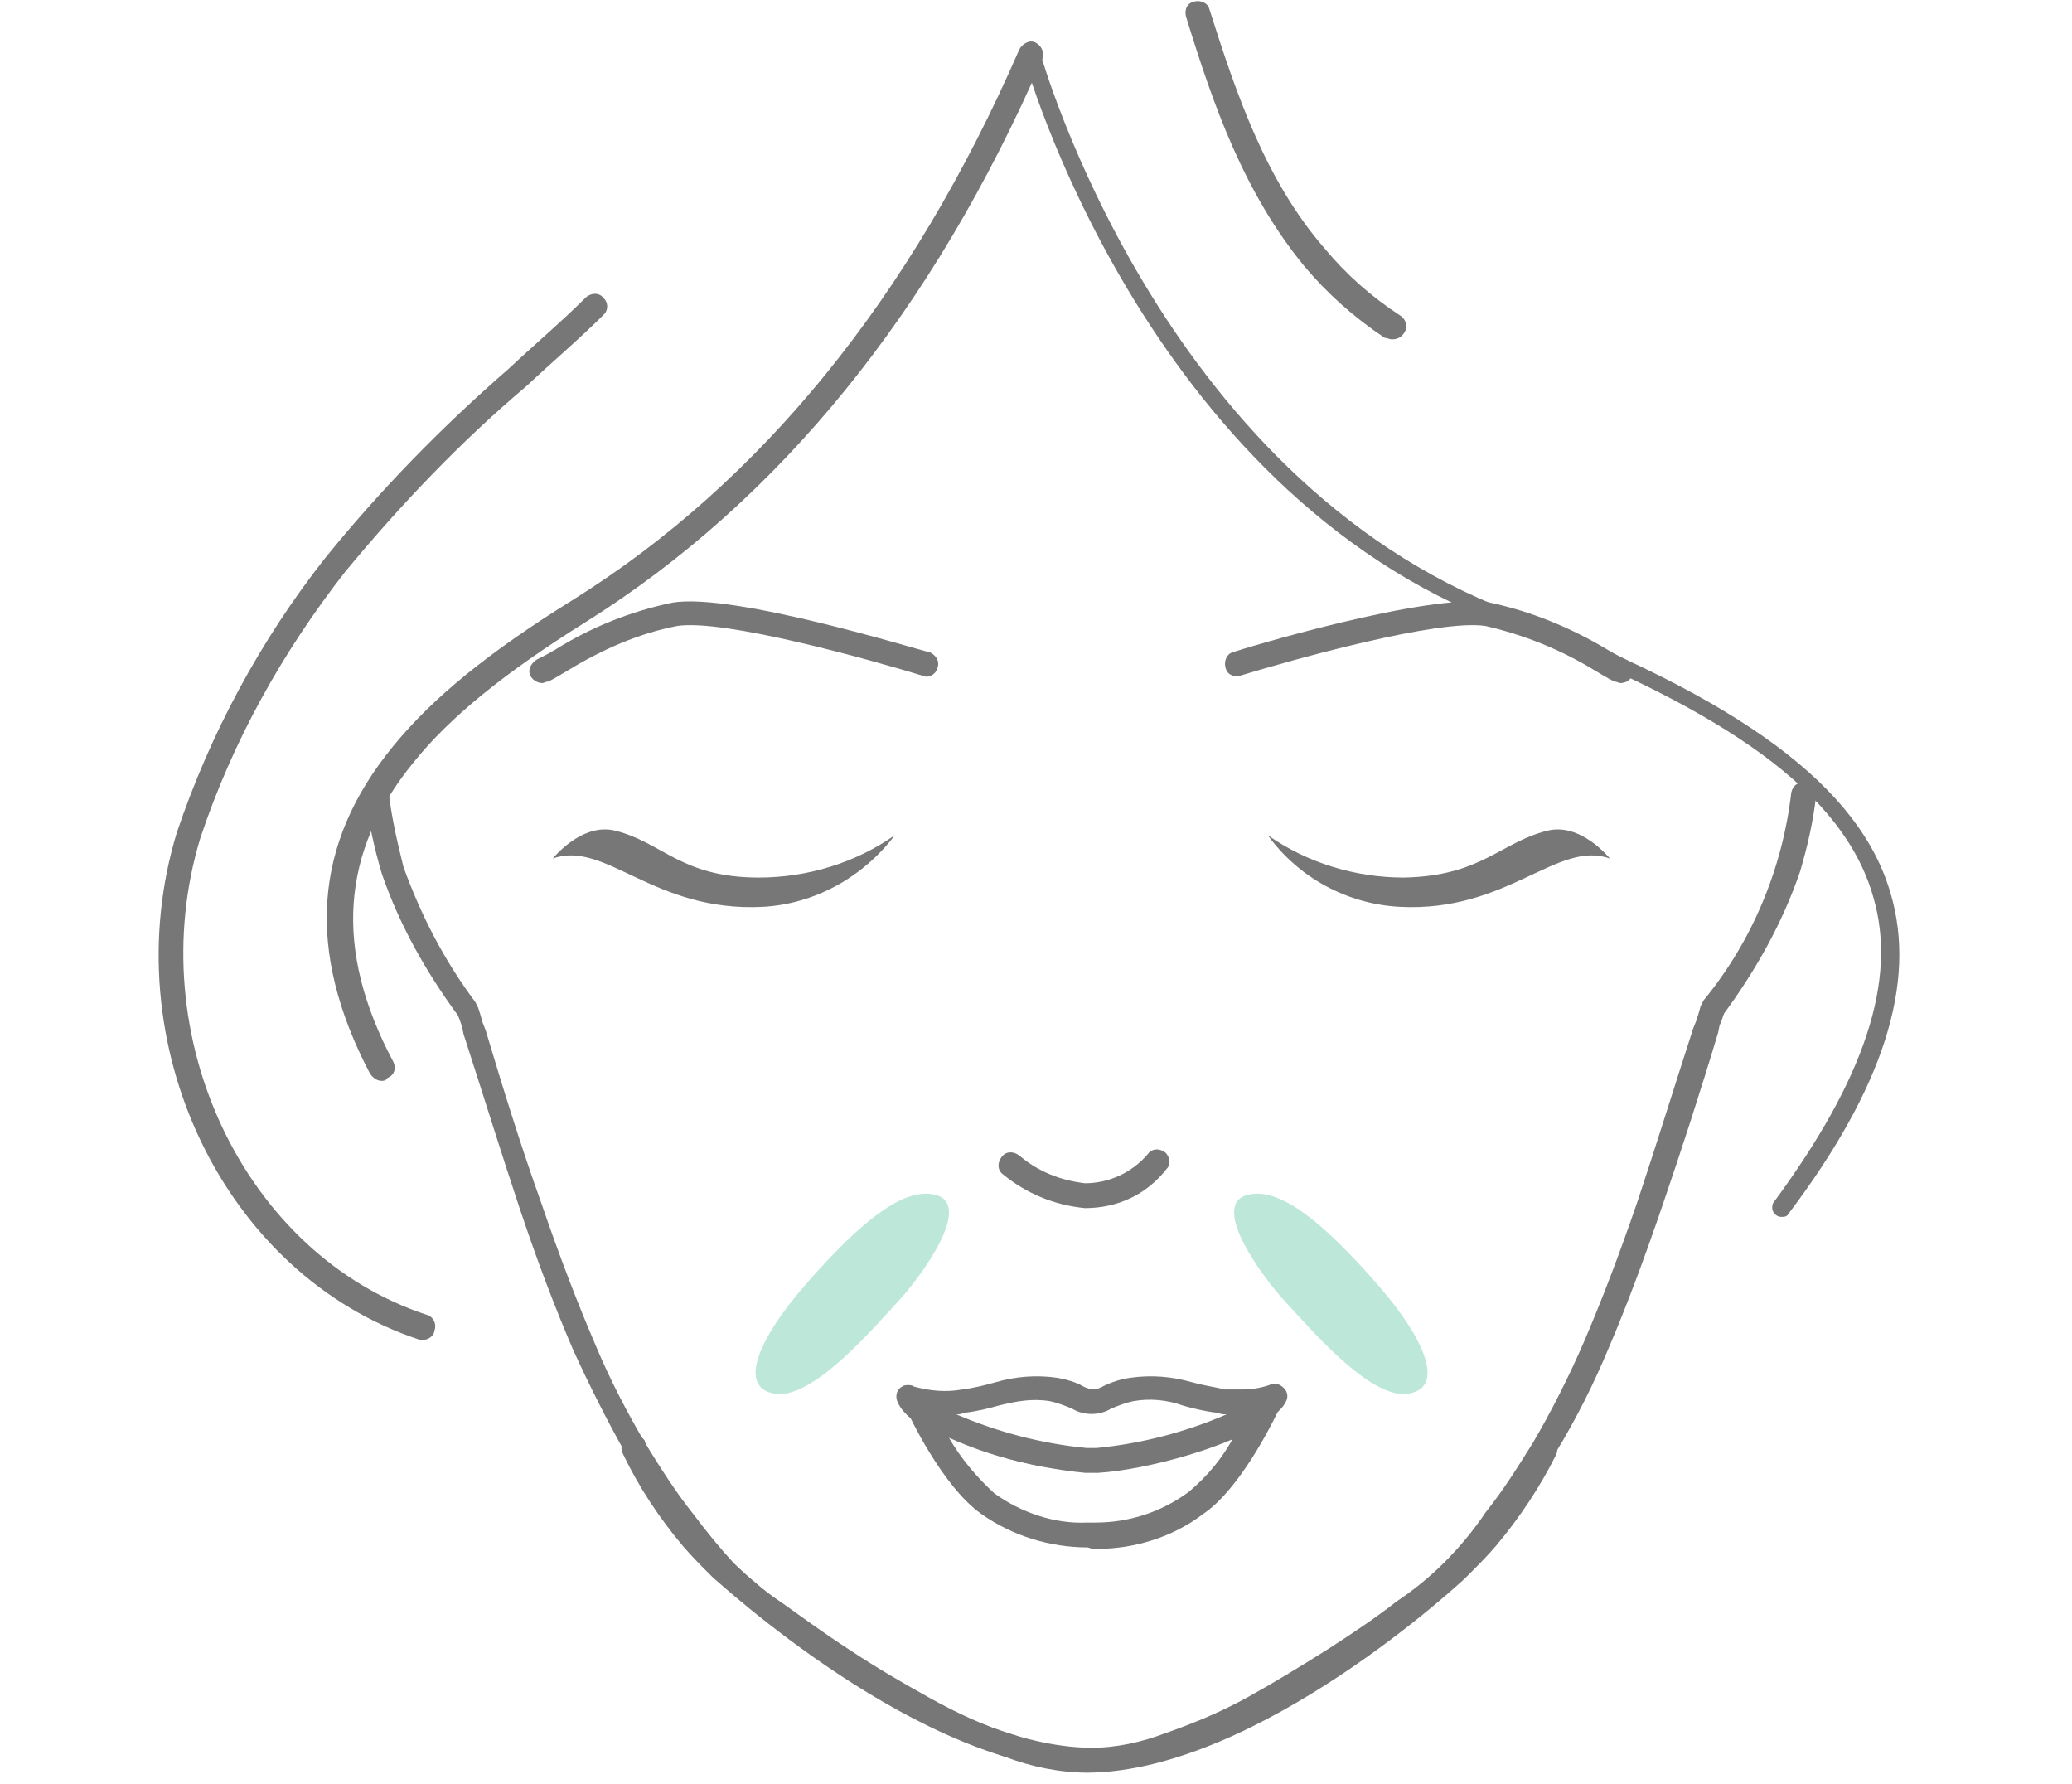 <?xml version="1.0" encoding="UTF-8"?>
<!-- Generator: Adobe Illustrator 27.8.1, SVG Export Plug-In . SVG Version: 6.00 Build 0)  -->
<svg xmlns="http://www.w3.org/2000/svg" xmlns:xlink="http://www.w3.org/1999/xlink" version="1.1" id="レイヤー_1" x="0px" y="0px" viewBox="0 0 141.7 122" style="enable-background:new 0 0 141.7 122;" xml:space="preserve">
<style type="text/css">
	.st0{fill:none;}
	.st1{fill:#777777;}
	.st2{opacity:0.3;fill:#22B380;enable-background:new    ;}
</style>
<g id="img31" transform="translate(-519 -553)">
	<rect id="guide" x="439.9" y="553" class="st0" width="300" height="122"></rect>
	<g id="hyaluron03" transform="translate(668.516 613.624)">
		<g id="グループ_4677" transform="translate(-59.516 -60.623)">
			<g id="グループ_2865" transform="translate(0 0)">
				<g id="グループ_1628">
					<path id="パス_1541" class="st1" d="M-15.6,121.2c-1.9,0-3.9-0.4-5.7-1.1c-2-0.7-4-1.6-5.9-2.7c-1.8-1-3.7-2.1-5.6-3.4       c-1.7-1.1-3.2-2.2-4.6-3.3c-1.2-0.9-2.4-1.8-3.5-2.9c-1.1-1.1-2.1-2.3-3-3.5c-1.2-1.6-2.3-3.2-3.3-4.9       c-1.3-2.3-2.5-4.7-3.6-7.1c-1.2-2.8-2.4-5.9-3.7-9.8s-2.5-7.8-3.8-11.8l-0.1-0.5c-0.1-0.3-0.2-0.6-0.3-0.8       c-2.2-3-4-6.2-5.2-9.7c-0.5-1.7-0.9-3.5-1.1-5.2c-0.1-0.5,0.3-0.9,0.7-0.9c0.4-0.1,0.9,0.3,0.9,0.7l0,0c0.2,1.7,0.6,3.4,1,5       c1.2,3.3,2.8,6.4,4.9,9.2l0.1,0.2l0.1,0.2c0.1,0.3,0.2,0.6,0.3,1l0.2,0.5c1.2,4,2.4,7.9,3.8,11.8c1.3,3.8,2.5,6.9,3.7,9.7       c1,2.4,2.2,4.7,3.5,6.9c1,1.6,2,3.2,3.2,4.7c0.9,1.2,1.8,2.3,2.8,3.4c1,1,2.1,1.9,3.3,2.7c1.4,1,2.9,2.1,4.6,3.2       c1.8,1.2,3.7,2.3,5.5,3.3c1.8,1,3.7,1.9,5.7,2.5c1.6,0.6,3.4,1,5.1,1c9.9-0.1,22.7-10.9,24.7-12.9l0.3-0.3       c0.5-0.6,1.1-1.1,1.7-1.8c1.5-1.8,2.8-3.8,3.8-5.9c0.2-0.4,0.8-0.5,1.2-0.3c0.4,0.2,0.5,0.7,0.3,1.1l0,0       c-1.1,2.2-2.5,4.3-4.1,6.2c-0.6,0.7-1.2,1.3-1.8,1.9l-0.3,0.3C10.1,108-3.9,121.1-15.6,121.2z"></path>
				</g>
				<g id="グループ_1628-2">
					<path id="パス_1541-2" class="st1" d="M-41.2,107.9l-0.3-0.3c-0.6-0.6-1.2-1.2-1.8-1.9c-1.6-1.9-3-4-4.1-6.3l0,0       c-0.2-0.4-0.1-0.9,0.3-1.2s0.9-0.1,1.2,0.3c0,0,0,0,0,0c0,0,0,0,0,0.1c1.1,2.1,2.3,4.1,3.8,5.9c0.6,0.7,1.2,1.3,1.7,1.8       l0.3,0.3c1.9,2,14.7,12.8,24.7,12.9c1.8,0,3.5-0.4,5.1-1c2-0.7,3.9-1.5,5.7-2.5c1.8-1,3.6-2.1,5.5-3.3c1.7-1.1,3.2-2.1,4.6-3.2       c1.2-0.8,2.3-1.7,3.3-2.7c1-1,2-2.2,2.8-3.4c1.2-1.5,2.2-3.1,3.2-4.7c1.3-2.2,2.5-4.6,3.5-6.9c1.2-2.8,2.4-5.9,3.7-9.7       c1.3-3.9,2.5-7.8,3.8-11.8l0.2-0.5c0.1-0.3,0.2-0.6,0.3-1l0.1-0.2l0.1-0.2c3.3-4,5.4-9,6-14.2c0.1-0.5,0.5-0.8,1-0.7       c0.4,0.1,0.8,0.5,0.7,0.9l0,0c-0.2,1.8-0.6,3.5-1.1,5.2c-1.2,3.5-3,6.7-5.2,9.7c-0.1,0.3-0.2,0.6-0.3,0.8l-0.1,0.5       c-1.2,4-2.5,8-3.8,11.8s-2.5,7-3.7,9.8c-1,2.4-2.2,4.8-3.6,7.1c-1,1.7-2.1,3.3-3.3,4.9c-0.9,1.3-1.9,2.4-3,3.5       c-1.1,1-2.3,2-3.5,2.9c-1.4,1.1-2.9,2.1-4.6,3.3c-1.9,1.2-3.8,2.4-5.6,3.4c-1.9,1-3.9,1.9-5.9,2.7c-1.8,0.7-3.7,1.1-5.7,1.1       C-27,121.1-41,108-41.2,107.9z"></path>
				</g>
				<g id="グループ_1629">
					<path id="パス_1542" class="st1" d="M-63.9,73.9c-0.3,0-0.6-0.2-0.8-0.5c-4.4-8.4-3.9-15.7,1.6-22.4c2.7-3.3,6.5-6.4,12.3-10       C-38,33-27.7,20.4-20.3,3.4c0.2-0.4,0.7-0.7,1.1-0.5c0.4,0.2,0.6,0.6,0.5,1c0,0,0,0.1,0,0.1c-7.5,17.3-18,30.2-31.2,38.5       c-5.6,3.5-9.3,6.5-11.8,9.6c-5,6.1-5.5,12.8-1.4,20.5c0.2,0.4,0.1,0.9-0.4,1.1c0,0,0,0,0,0C-63.6,73.9-63.8,73.9-63.9,73.9       L-63.9,73.9z"></path>
				</g>
				<g id="グループ_1631">
					<path id="パス_1544" class="st1" d="M-61,91.6c-0.1,0-0.2,0-0.3,0c-13.4-4.4-21-20.3-16.6-34.7c2.3-6.8,5.7-13.1,10.1-18.7       c3.8-4.7,8-9,12.6-13c1.7-1.6,3.6-3.2,5.3-4.9c0.4-0.3,0.9-0.3,1.2,0.1c0.3,0.3,0.3,0.8,0,1.1c-1.7,1.7-3.6,3.3-5.3,4.9       c-4.5,3.8-8.6,8.1-12.4,12.7c-4.3,5.5-7.7,11.6-9.9,18.2c-4.1,13.5,3,28.5,15.5,32.6c0.4,0.1,0.7,0.6,0.5,1.1       C-60.3,91.3-60.7,91.6-61,91.6L-61,91.6z"></path>
				</g>
				<g id="グループ_1638">
					<g id="グループ_1637">
						<g id="グループ_1636">
							<g id="グループ_1632">
								<path id="パス_1545" class="st1" d="M-15.6,105.8c-2.6,0-5.2-0.8-7.3-2.3c-2.7-1.9-5-6.9-5-6.9c-0.2-0.4,0-0.9,0.4-1.1          c0,0,0,0,0,0l0,0c0.3-0.1,0.7-0.1,0.9,0.2l0.1,0.1c0.1,0,0.1,0.1,0.2,0.1c3.3,1.8,6.9,2.9,10.6,3.2c0.2,0,0.5,0,0.7,0          c3.8-0.4,7.5-1.5,10.9-3.4l0.1-0.1c0.2-0.2,0.6-0.3,0.9-0.2c0.3,0.1,0.5,0.4,0.5,0.8c0,0.2,0,0.3-0.1,0.5          c-0.3,0.6-2.5,5.1-5,6.8c-2.1,1.6-4.7,2.4-7.3,2.4h-0.3L-15.6,105.8z M-25.1,98.3c0.8,1.4,1.9,2.7,3.1,3.8          c1.8,1.3,4.1,2.1,6.3,2h0.6c2.3,0,4.5-0.7,6.4-2.1c1.3-1.1,2.3-2.3,3.1-3.8c-3,1.3-6.1,2.1-9.3,2.4c-0.3,0-0.6,0-1,0          C-19,100.4-22.2,99.6-25.1,98.3L-25.1,98.3z"></path>
							</g>
							<g id="グループ_1633">
								<path id="パス_1546" class="st1" d="M-15.3,100.7c-0.2,0-0.3,0-0.5,0c-4-0.4-7.9-1.5-11.4-3.5c-0.1,0-0.2-0.1-0.2-0.1          c-0.1-0.1-0.2-0.1-0.3-0.2c-0.4-0.2-0.7-0.6-0.9-1c-0.2-0.4-0.1-0.9,0.3-1.1c0.1-0.1,0.3-0.1,0.4-0.1c0.1,0,0.3,0,0.4,0.1          c1.1,0.3,2.2,0.4,3.3,0.2c0.8-0.1,1.6-0.3,2.3-0.5c1.4-0.4,2.8-0.5,4.2-0.3c0.6,0.1,1.3,0.3,1.8,0.6          c0.2,0.1,0.5,0.2,0.7,0.2c0.2,0,0.4-0.1,0.6-0.2c0.6-0.3,1.2-0.5,1.9-0.6c1.4-0.2,2.8-0.1,4.2,0.3c0.7,0.2,1.4,0.3,2.3,0.5          C-6,95-5.5,95-5.1,95l0,0c0.7,0,1.3-0.1,1.9-0.3c0.3-0.2,0.7-0.1,1,0.2c0.3,0.3,0.3,0.7,0.1,1c-0.2,0.4-0.6,0.7-0.9,1          c0,0-0.1,0.1-0.1,0.1l0,0c-2.6,1.9-8.5,3.5-11.8,3.7C-15,100.7-15.2,100.7-15.3,100.7z M-24.6,96.7c2.8,1.2,5.8,2,8.9,2.3          c0.2,0,0.5,0,0.7,0c3.1-0.3,6.1-1.1,8.9-2.3c-0.2,0-0.4,0-0.6-0.1c-0.9-0.1-1.7-0.3-2.4-0.5c-1.1-0.4-2.3-0.5-3.4-0.3          c-0.5,0.1-1,0.3-1.5,0.5c-0.8,0.5-1.9,0.5-2.7,0c-0.5-0.2-1-0.4-1.5-0.5c-1.2-0.2-2.3,0-3.5,0.3c-0.7,0.2-1.5,0.4-2.4,0.5          C-24.3,96.7-24.4,96.7-24.6,96.7L-24.6,96.7z"></path>
							</g>
							<g id="グループ_1634">
								<path id="パス_1547" class="st1" d="M-27.1,97.2c-0.1,0-0.3,0-0.4-0.1c-0.1-0.1-0.2-0.1-0.3-0.2c-0.4-0.3-0.5-0.8-0.2-1.2          c0.1-0.1,0.2-0.2,0.4-0.3c0.5-0.2,1-0.1,1.3,0.4c0.2,0.5,0.1,1-0.4,1.3C-26.8,97.1-26.9,97.2-27.1,97.2          C-27,97.2-27.1,97.2-27.1,97.2z"></path>
							</g>
							<g id="グループ_1635">
								<path id="パス_1548" class="st1" d="M-3.6,97.2c-0.5,0-0.9-0.4-0.9-0.8c0-0.3,0.1-0.5,0.3-0.7l0.1-0.1          c0.2-0.2,0.6-0.3,0.9-0.2c0.3,0.1,0.5,0.4,0.5,0.8c0,0.2-0.1,0.5-0.2,0.6c0,0-0.1,0.1-0.1,0.1C-3.1,97-3.2,97-3.3,97.1          C-3.4,97.1-3.5,97.2-3.6,97.2z"></path>
							</g>
						</g>
					</g>
				</g>
				<g id="グループ_1641">
					<g id="グループ_1640">
						<g id="グループ_1639">
							<path id="パス_1549" class="st1" d="M-37.8,62c-7.5,0.4-10.8-4.6-14.4-3.3c0,0,2-2.5,4.3-1.9c3.2,0.8,4.5,3.2,9.8,3.2         c3.3,0,6.6-1,9.3-2.9C-31,60-34.3,61.8-37.8,62z"></path>
						</g>
					</g>
				</g>
				<g id="グループ_1642">
					<path id="パス_1550" class="st1" d="M-15.8,82.6c-2.1-0.2-4-1-5.6-2.3c-0.4-0.3-0.4-0.8-0.1-1.2c0.3-0.4,0.8-0.4,1.2-0.1l0,0       c0,0,0,0,0,0c1.3,1.1,2.8,1.7,4.5,1.9h0c1.6,0,3.2-0.7,4.3-2c0.3-0.4,0.8-0.4,1.2-0.1c0.3,0.3,0.4,0.8,0.1,1.1       C-11.6,81.7-13.6,82.6-15.8,82.6L-15.8,82.6z"></path>
				</g>
				<g id="グループ_1643">
					<path id="パス_1551" class="st1" d="M5.2,23.2c-0.2,0-0.3-0.1-0.5-0.1c-2.1-1.4-3.9-3-5.5-4.9C-4.9,13.2-7,7.3-8.9,1.1       c-0.1-0.5,0.1-0.9,0.6-1c0.4-0.1,0.9,0.1,1,0.5c1.9,6,3.9,11.8,7.9,16.4c1.5,1.8,3.2,3.3,5.2,4.6c0.4,0.3,0.5,0.8,0.2,1.2       C5.8,23.1,5.5,23.2,5.2,23.2L5.2,23.2z"></path>
				</g>
				<g id="グループ_1653">
					<g id="グループ_1652">
						<path id="パス_1559" class="st1" d="M-52.9,46.7c-0.5,0-0.9-0.4-0.9-0.8c0-0.3,0.2-0.6,0.5-0.8c0.4-0.2,0.8-0.4,1.3-0.7        c2.4-1.5,5.1-2.6,8-3.2c4.2-0.7,17,3.3,17.6,3.4c0.4,0.2,0.7,0.6,0.5,1.1c-0.1,0.4-0.6,0.7-1,0.5c-3.6-1.1-13.6-3.9-16.8-3.4        c-2.6,0.5-5.1,1.6-7.4,3c-0.5,0.3-1,0.6-1.4,0.8C-52.7,46.6-52.8,46.7-52.9,46.7z"></path>
					</g>
				</g>
				<g id="グループ_1641-2">
					<g id="グループ_1640-2">
						<g id="グループ_1639-2">
							<path id="パス_1549-2" class="st1" d="M-3.3,57.1C-0.6,59,2.7,60,6,60c5.3-0.1,6.6-2.4,9.8-3.2c2.3-0.6,4.3,1.9,4.3,1.9         c-3.6-1.3-7,3.7-14.4,3.3C2.1,61.8-1.2,60-3.3,57.1z"></path>
						</g>
					</g>
				</g>
				<g id="グループ_1653-2">
					<g id="グループ_1652-2">
						<path id="パス_1559-2" class="st1" d="M20.4,46.6c-0.4-0.2-0.9-0.5-1.4-0.8c-2.3-1.4-4.8-2.4-7.4-3        c-3.2-0.5-13.2,2.3-16.8,3.4c-0.5,0.1-0.9-0.1-1-0.6c-0.1-0.4,0.1-0.9,0.5-1c0.5-0.2,13.4-4.1,17.6-3.4c2.8,0.6,5.5,1.7,8,3.2        c0.5,0.3,0.9,0.5,1.3,0.7c0.4,0.2,0.6,0.7,0.4,1.1c-0.1,0.3-0.4,0.5-0.8,0.5C20.7,46.7,20.6,46.6,20.4,46.6z"></path>
					</g>
				</g>
			</g>
			<path id="パス_7332" class="st1" d="M31.8,83.2c-0.3,0-0.6-0.3-0.6-0.6c0-0.1,0-0.3,0.1-0.4c6.2-8.4,8.5-15.2,6.8-20.9     c-2-7-9.8-12.7-25.3-18.6C-11.8,33.5-20,4-20,3.8c-0.1-0.3,0.1-0.6,0.4-0.7c0.3-0.1,0.6,0.1,0.7,0.4c0.1,0.3,8.1,29.1,32.2,38.3     c15.8,6,23.9,12,26,19.3c1.8,6.1-0.5,13.3-7,21.9C32.2,83.2,32,83.2,31.8,83.2z"></path>
			<path id="パス_7333" class="st2" d="M-36.9,95.3c-2.6-0.3-1.5-3.5,2.1-7.6s6.6-6.6,8.8-6c2.6,0.7-1.1,5.7-2.6,7.3     S-34.3,95.6-36.9,95.3z"></path>
			<path id="パス_7334" class="st2" d="M6.2,95.3c2.6-0.3,1.5-3.5-2.1-7.6s-6.6-6.6-8.8-6c-2.6,0.7,1.1,5.7,2.6,7.3     S3.6,95.6,6.2,95.3z"></path>
		</g>
	</g>
</g>
</svg>
